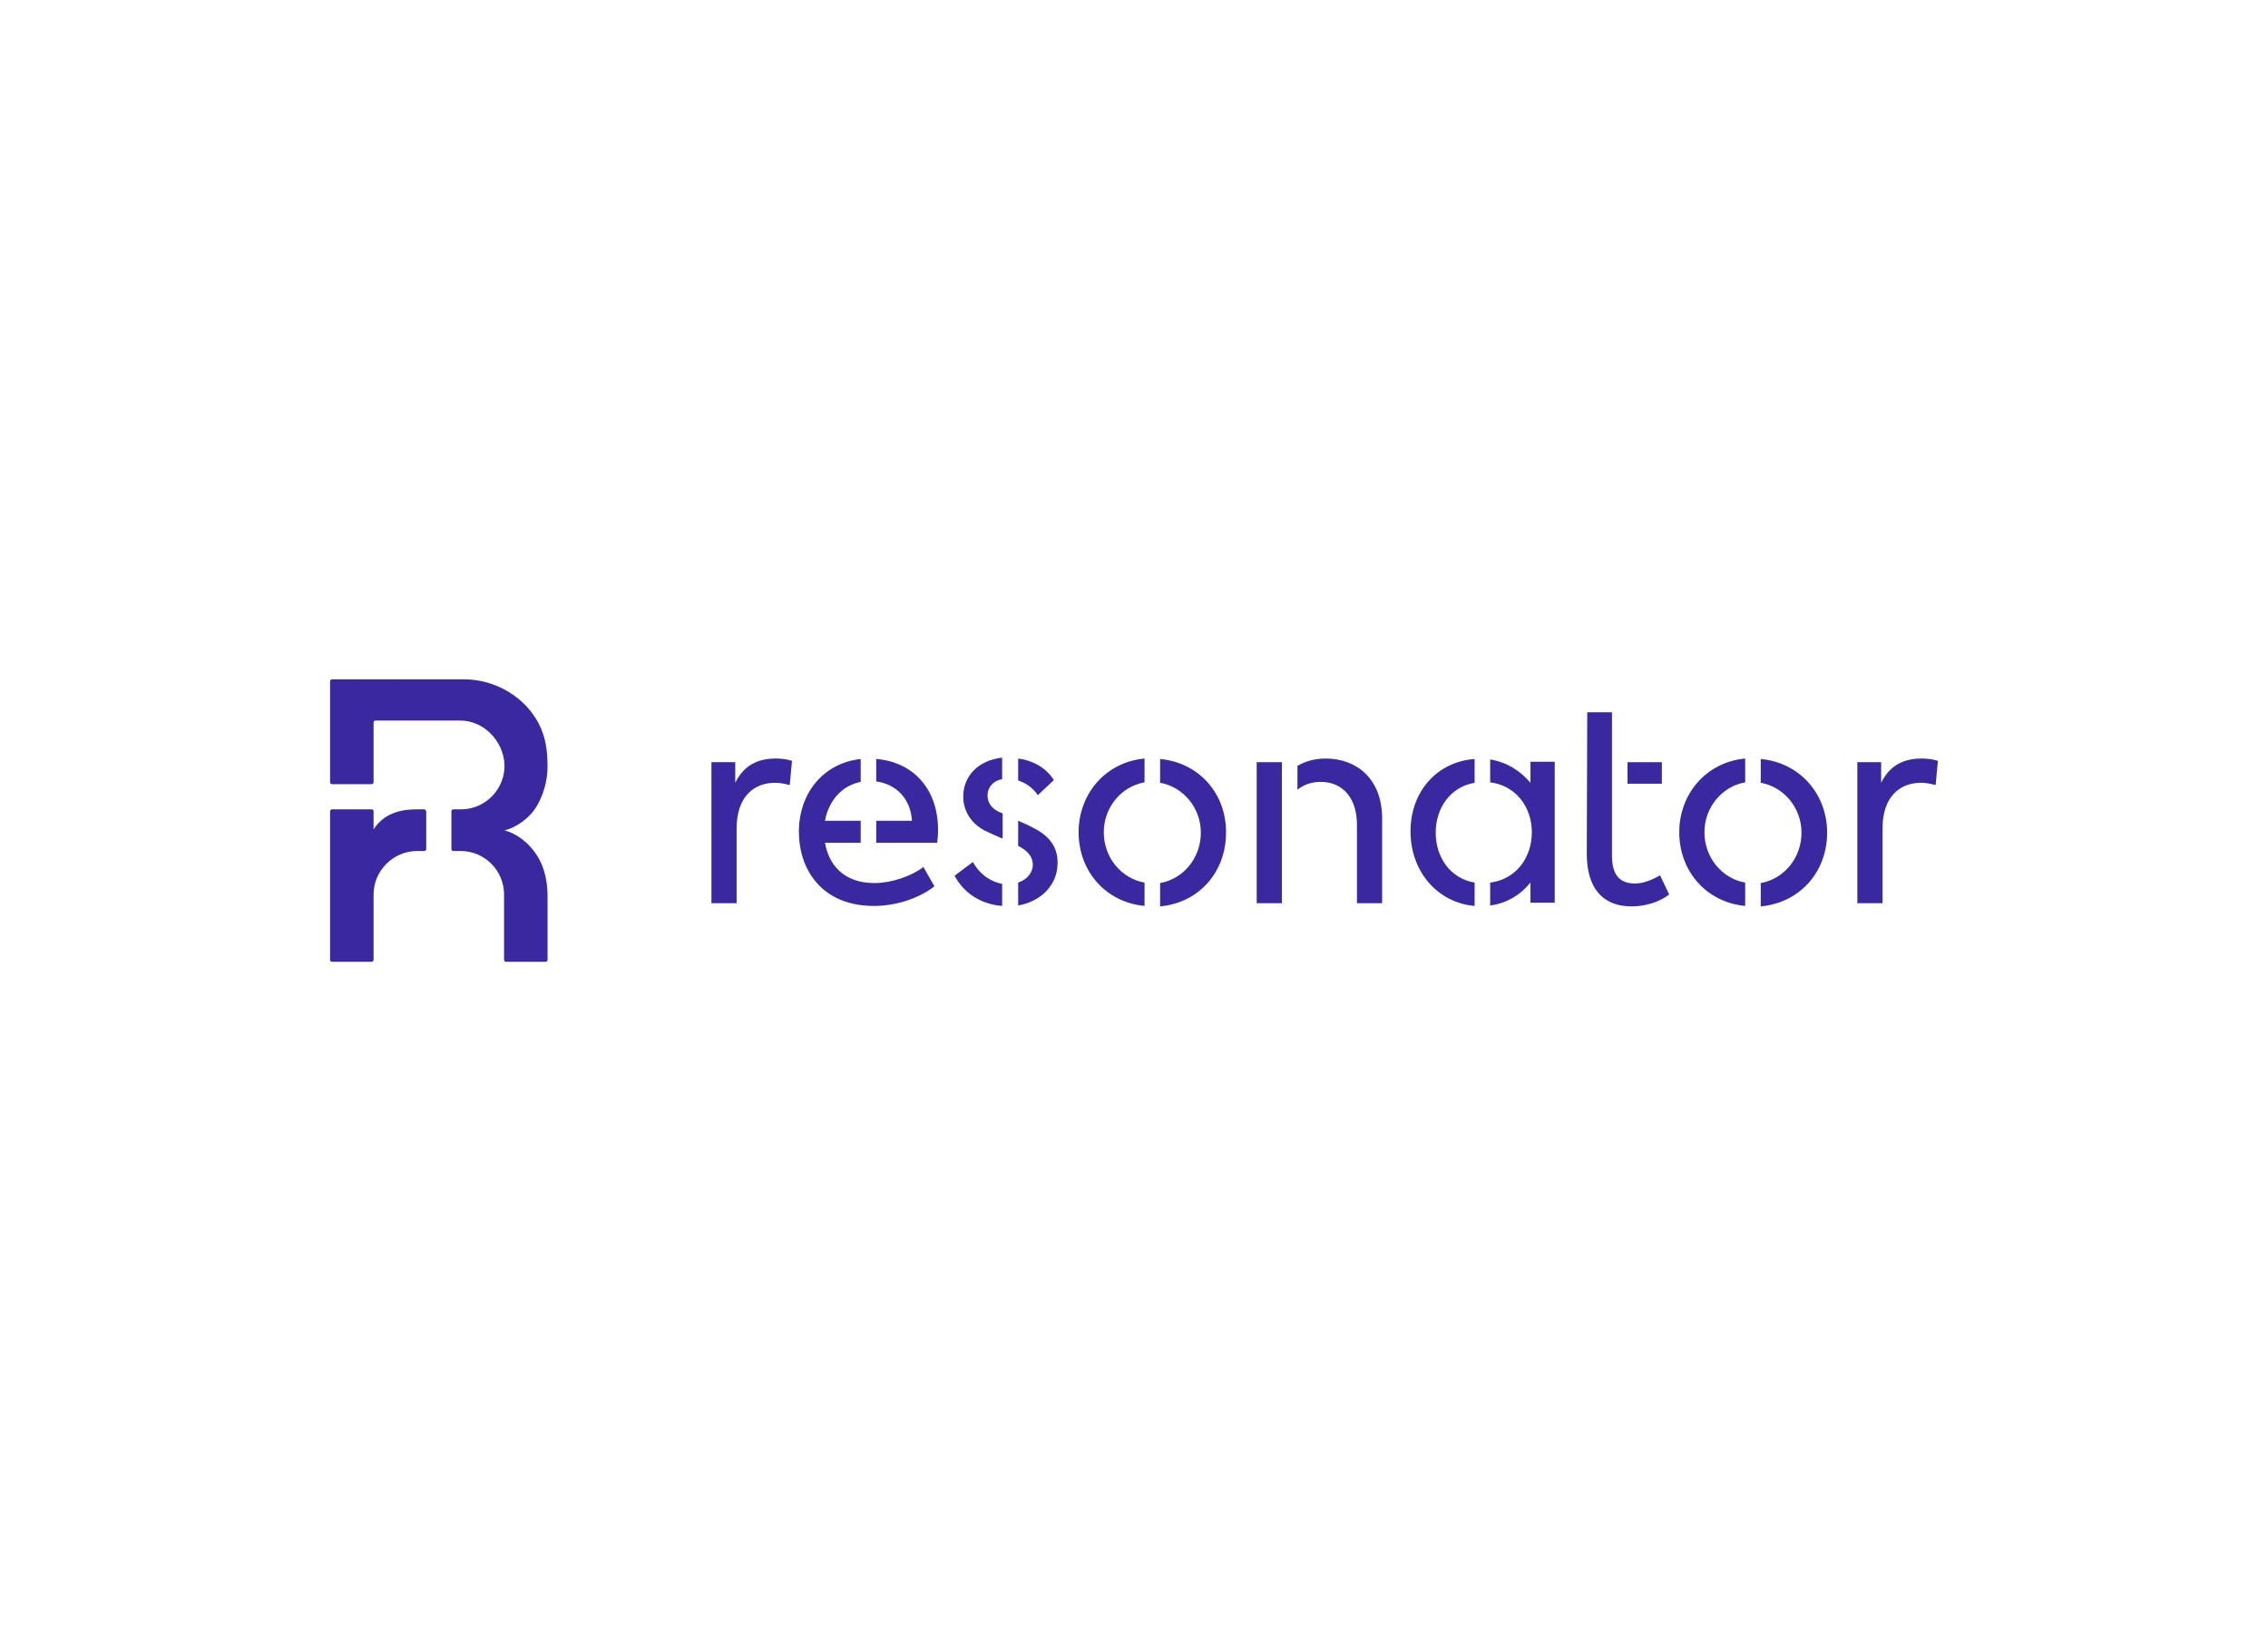 <?xml version="1.0" encoding="utf-8"?>
<!-- Generator: Adobe Illustrator 27.5.0, SVG Export Plug-In . SVG Version: 6.00 Build 0)  -->
<svg version="1.1" xmlns="http://www.w3.org/2000/svg" xmlns:xlink="http://www.w3.org/1999/xlink" x="0px" y="0px"
	 viewBox="0 0 495.4 358.4" style="enable-background:new 0 0 495.4 358.4;" xml:space="preserve">
<style type="text/css">
	.st0{fill:#9292FF;}
	.st1{fill:#5437D1;}
	.st2{opacity:0.1;fill:#FFFFFF;}
	.st3{fill:#7556FF;}
	.st4{fill:#FFFFFF;}
	.st5{fill:#FFC200;}
	.st6{fill:#F2A700;}
	.st7{opacity:0.5;fill:#7556FF;}
	.st8{opacity:0.8;fill:#5437D1;}
	.st9{fill:#3A28A0;}
	.st10{opacity:0.5;}
	.st11{fill:none;stroke:#7556FF;stroke-width:3;stroke-miterlimit:10;}
	.st12{fill:none;stroke:#FFFFFF;stroke-width:1.5;stroke-miterlimit:10;}
	.st13{fill:none;stroke:#FFFFFF;stroke-width:4;stroke-miterlimit:10;}
	.st14{clip-path:url(#SVGID_00000158029670596848925150000011380678618810269601_);}
	.st15{fill:#231F20;}
	.st16{opacity:0.25;}
	.st17{clip-path:url(#SVGID_00000073702451514456181660000004691206802149291966_);}
	.st18{fill:none;stroke:#5437D1;stroke-width:2;stroke-miterlimit:10;}
	.st19{fill:#FAFAFA;}
	.st20{fill:none;stroke:#5C1BA8;stroke-width:6;stroke-miterlimit:10;}
	.st21{fill:#5C1BA8;}
	.st22{fill:#FFA300;}
	.st23{fill:none;stroke:#5C1BA8;stroke-width:6;stroke-miterlimit:10;stroke-dasharray:10.505,10.505;}
	.st24{display:none;}
	.st25{display:inline;fill:#3A28A0;}
	.st26{fill:#75C928;}
	.st27{opacity:0.2;}
</style>
<g id="Kombinat_Poster">
	<g>
		<g>
			<g>
				<path class="st9" d="M92.7,176.8h-1.6c-1.8,0-3.7,0.2-5.3,0.9c-2.9,1.1-4.2,3.5-4.2,3.5v-1.8v-2.2c0-0.2-0.2-0.4-0.4-0.4h-8.7
					c-0.2,0-0.4,0.2-0.4,0.4v32.5c0,0.2,0.2,0.4,0.4,0.4h8.7c0.2,0,0.4-0.2,0.4-0.4v-14.3c0-5.2,4.3-9.5,9.5-9.5h1.6
					c0.2,0,0.4-0.2,0.4-0.4v-8.3C93,177,92.9,176.8,92.7,176.8z"/>
				<path class="st9" d="M119.6,167.4L119.6,167.4C119.6,167.4,119.6,167.3,119.6,167.4c0-5.3-1.1-8.6-3.5-11.8
					c-3.5-4.6-9.2-7.2-14.7-7.2H72.5c-0.2,0-0.4,0.2-0.4,0.4v22.1c0,0.2,0.2,0.4,0.4,0.4h8.7c0.2,0,0.4-0.2,0.4-0.4v-13.1
					c0-0.2,0.2-0.4,0.4-0.4h18.5c5.2,0,9.5,4.5,9.7,9.7c0.1,5.3-4.2,9.7-9.5,9.7H99c-0.2,0-0.4,0.2-0.4,0.4v8.3
					c0,0.2,0.2,0.4,0.4,0.4h1.6c5.3,0,9.5,4.3,9.5,9.5v14.3c0,0.2,0.2,0.4,0.4,0.4h8.7c0.2,0,0.4-0.2,0.4-0.4c0,0,0-13.9,0-14
					c0-2.9-0.6-6-2.1-8.5c-2-3.3-4.9-5.2-7.3-5.8c2.4-0.6,5.4-2.5,7.1-5.4C118.7,173.6,119.6,170.6,119.6,167.4z"/>
			</g>
			<g>
				<path class="st9" d="M155.4,166.5h5.2v4.5c1.8-3.7,4.8-5.3,8.8-5.3c1.2,0,2.3,0.1,3.6,0.5l-0.5,5.3c-1.1-0.3-2.1-0.5-3.2-0.5
					c-4.6,0-8.4,3-8.4,10v16.3h-5.5V166.5z"/>
				<path class="st9" d="M405.7,166.5h5.2v4.5c1.8-3.7,4.8-5.3,8.8-5.3c1.1,0,2.3,0.1,3.6,0.5l-0.5,5.3c-1.1-0.3-2.1-0.5-3.2-0.5
					c-4.6,0-8.4,3-8.4,10v16.3h-5.5V166.5z"/>
				<g>
					<path class="st9" d="M191,192.9c-6.8,0-10-4.1-10.8-8.8h7.8v-4.8h-7.8c0.8-4.4,3.7-7.7,7.8-8.5v-5c-8.2,0.9-13.5,7.5-13.5,15.9
						c0,8,4.8,16.2,16.4,16.2c5.5,0,10.5-2.1,13.2-4.3l-2.4-4.2C198.9,191.5,194.6,192.9,191,192.9z"/>
					<path class="st9" d="M191.4,165.8v4.9c4.3,0.6,7.5,3.7,7.8,8.6h-7.8v4.8h13.3c0.1-0.7,0.2-1.6,0.2-2.8
						C204.9,172.1,199.2,166.4,191.4,165.8z"/>
				</g>
				<g>
					<path class="st9" d="M250,192.8c-5.1-0.9-8.9-5.5-8.9-11c0-5.4,3.8-10,8.9-10.9v-5.2c-8.6,0.8-14.4,7.8-14.4,16.1
						c0,8.5,5.9,15.3,14.4,16.1V192.8z"/>
					<path class="st9" d="M253.4,165.8v5.2c5.1,0.9,8.9,5.5,8.9,10.9c0,5.5-3.8,10.1-8.9,11v5.1c8.6-0.8,14.4-7.6,14.4-16.1
						C267.9,173.5,262,166.6,253.4,165.8z"/>
				</g>
				<g>
					<path class="st9" d="M322.1,192.8c-5.3-0.9-8.5-5.5-8.5-10.9c0-5.4,3.2-10,8.5-10.9v-5.2c-8.2,0.6-14,7.1-14,15.8
						c0,8.8,5.9,15.6,14,16.3V192.8z"/>
					<path class="st9" d="M334.3,166.5v4.5c-2.3-2.7-5.2-4.5-8.8-5.1v5c5.6,0.7,9.1,5.4,9.1,10.9c0,5.6-3.5,10.3-9.1,11v5
						c3.6-0.5,6.5-2.2,8.8-5v4.4h5.3v-30.8H334.3z"/>
				</g>
				<g>
					<path class="st9" d="M222.4,170.5c1.6,0.5,3.1,1.5,4.3,3.2l3.5-3.3c-1.8-2.8-4.7-4.3-7.8-4.7V170.5z"/>
					<path class="st9" d="M215.2,181.5c1,0.5,2.4,1.1,3.8,1.7v-5.5c-0.2-0.1-0.4-0.2-0.7-0.3c-2-0.9-2.6-2.4-2.6-3.6
						c0-1.7,1.1-3.2,3.2-3.6v-4.7c-5.3,0.6-8.5,4.1-8.5,8.5C210.4,176.9,211.9,179.8,215.2,181.5z"/>
					<path class="st9" d="M219,193.1c-2.3-0.4-4.8-1.8-6.5-4.8l-4,3c2.3,4.3,6.4,6.3,10.4,6.6V193.1z"/>
					<path class="st9" d="M225.8,180.9c-1.1-0.6-2.2-1.1-3.4-1.6v5.5c0.1,0.1,0.3,0.1,0.4,0.2c1.6,0.9,2.8,2.1,2.8,3.9
						c0,1.7-1.2,3.2-3.2,3.9v5c5.2-0.9,8.6-4.7,8.6-9.2C231.1,184.9,229,182.5,225.8,180.9z"/>
				</g>
				<g>
					<path class="st9" d="M381.2,192.8c-5.1-0.9-8.9-5.5-8.9-11c0-5.4,3.8-10,8.9-10.9v-5.2c-8.6,0.8-14.4,7.8-14.4,16.1
						c0,8.5,5.9,15.3,14.4,16.1V192.8z"/>
					<path class="st9" d="M384.6,165.8v5.2c5.1,0.9,8.9,5.5,8.9,10.9c0,5.5-3.8,10.1-8.9,11v5.1c8.6-0.8,14.5-7.6,14.5-16.1
						C399.1,173.5,393.2,166.6,384.6,165.8z"/>
				</g>
				<path class="st9" d="M289.6,165.7c-2.4,0-4.5,0.6-6.2,1.6v5.2c1.4-1.1,3.1-1.7,5.1-1.7c4.5,0,7.9,3.2,7.9,9.4v17.1h5.5v-18.7
					C301.8,169.8,296,165.7,289.6,165.7z"/>
				<polygon class="st9" points="280,166.5 274.5,166.5 274.5,197.3 280,197.3 280,185.8 280,185.8 				"/>
				<g>
					<path class="st9" d="M362.6,191.2c-1.7,1-3.6,1.8-5.5,1.8c-3.7,0-5-2.4-5-6.1l0-31.3h-5.4l-0.1,30.9c0,7.2,3.2,11.5,9.8,11.5
						c2.9,0,6-0.9,8.2-2.6L362.6,191.2z"/>
					<rect x="355.5" y="166.5" class="st9" width="7.5" height="4.7"/>
				</g>
			</g>
			<g class="st24">
				<path class="st25" d="M155.1,200c0-4.7,3.6-7.9,7.8-7.9c2.8,0,5.3,1.4,6.5,3.3l-1.5,1.3c-1.1-1.6-2.9-2.6-5-2.6
					c-3.2,0-5.8,2.5-5.8,5.9c0,3.4,2.5,5.8,5.8,5.8c2.1,0,3.9-1,5.1-2.6l1.5,1.2c-1.4,1.9-3.8,3.3-6.6,3.3
					C158.7,207.8,155.1,204.7,155.1,200z"/>
				<path class="st25" d="M171.4,202c0-3.2,2.4-5.8,5.8-5.8c3.4,0,5.8,2.6,5.8,5.8c0,3.2-2.4,5.8-5.8,5.8
					C173.8,207.8,171.4,205.3,171.4,202z M181,202c0-2.1-1.7-3.9-3.8-3.9c-2.1,0-3.8,1.8-3.8,3.9c0,2.2,1.7,4,3.8,4
					C179.3,206,181,204.2,181,202z"/>
				<path class="st25" d="M185.6,201h7.9v1.8h-7.9V201z"/>
				<path class="st25" d="M196.5,193.6c0-0.8,0.6-1.4,1.4-1.4c0.8,0,1.4,0.6,1.4,1.4c0,0.8-0.6,1.4-1.4,1.4
					C197.1,195,196.5,194.4,196.5,193.6z M196.9,207.6v-11h2v11H196.9z"/>
				<path class="st25" d="M202.4,196.6h1.9v1.6c0.7-1.2,1.9-1.8,3.5-1.8c2.3,0,4.3,1.5,4.3,4.6v6.7h-1.9v-6.1c0-2.2-1.2-3.3-2.8-3.3
					c-1.8,0-3,1.4-3,3.4v6.1h-2V196.6z"/>
				<path class="st25" d="M215.6,196.6h1.9v1.6c0.7-1.2,1.9-1.8,3.5-1.8c2.3,0,4.3,1.5,4.3,4.6v6.7h-1.9v-6.1c0-2.2-1.2-3.3-2.8-3.3
					c-1.8,0-3,1.4-3,3.4v6.1h-2V196.6z"/>
				<path class="st25" d="M228.1,202c0-3.2,2.4-5.8,5.8-5.8c3.4,0,5.8,2.6,5.8,5.8c0,3.2-2.4,5.8-5.8,5.8
					C230.5,207.8,228.1,205.3,228.1,202z M237.7,202c0-2.1-1.7-3.9-3.8-3.9c-2.1,0-3.8,1.8-3.8,3.9c0,2.2,1.7,4,3.8,4
					C236,206,237.7,204.2,237.7,202z"/>
				<path class="st25" d="M252.2,196.6l-4.8,11H246l-4.8-11h2.2l3.4,8.2l3.3-8.2H252.2z"/>
				<path class="st25" d="M264.7,196.6v11h-1.9V206c-0.9,1.2-2.3,1.8-3.9,1.8c-3.2,0-5.5-2.5-5.5-5.8c0-3.3,2.3-5.7,5.5-5.7
					c1.6,0,2.9,0.7,3.9,1.9v-1.6H264.7z M262.9,202c0-2.1-1.5-3.9-3.8-3.9s-3.7,1.8-3.7,4c0,2.2,1.4,4,3.7,4S262.9,204.2,262.9,202z
					"/>
				<path class="st25" d="M275.4,206.9c-0.8,0.6-1.9,0.9-2.9,0.9c-2.4,0-3.5-1.6-3.5-4.1v-5.4H267v-1.7h2v-3.9h1.9v3.9h3.9v1.7h-3.9
					v5.6c0,1.3,0.5,2.2,1.8,2.2c0.7,0,1.4-0.3,2-0.6L275.4,206.9z"/>
				<path class="st25" d="M277.1,193.6c0-0.8,0.6-1.4,1.4-1.4c0.8,0,1.4,0.6,1.4,1.4c0,0.8-0.6,1.4-1.4,1.4
					C277.7,195,277.1,194.4,277.1,193.6z M277.5,207.6v-11h2v11H277.5z"/>
				<path class="st25" d="M282.3,202c0-3.2,2.4-5.8,5.8-5.8c3.4,0,5.8,2.6,5.8,5.8c0,3.2-2.4,5.8-5.8,5.8
					C284.7,207.8,282.3,205.3,282.3,202z M291.9,202c0-2.1-1.7-3.9-3.8-3.9s-3.8,1.8-3.8,3.9c0,2.2,1.7,4,3.8,4
					S291.9,204.2,291.9,202z"/>
				<path class="st25" d="M296.7,196.6h1.9v1.6c0.7-1.2,1.9-1.8,3.5-1.8c2.3,0,4.3,1.5,4.3,4.6v6.7h-1.9v-6.1c0-2.2-1.2-3.3-2.8-3.3
					c-1.8,0-3,1.4-3,3.4v6.1h-2V196.6z"/>
				<path class="st25" d="M315.4,192.1h1.9v5.9c0.7-1,1.9-1.6,3.5-1.6c2.3,0,4.3,1.5,4.3,4.6v6.7h-1.9v-6.1c0-2.2-1.2-3.3-2.8-3.3
					c-1.8,0-3,1.4-3,3.3v6.1h-2V192.1z"/>
				<path class="st25" d="M328.4,203.1v-6.6h2v6.5c0,1.8,1,2.9,2.7,2.9c1.8,0,2.8-1.1,2.8-2.9v-6.5h1.9v6.6c0,2.9-1.8,4.7-4.7,4.7
					C330.3,207.8,328.4,206,328.4,203.1z"/>
				<path class="st25" d="M352.6,202.1c0,3.2-2.3,5.8-5.5,5.8c-1.6,0-2.9-0.7-3.8-1.9v1.6h-2v-15.5h2v6.2c0.9-1.2,2.3-1.9,3.9-1.9
					C350.2,196.3,352.6,198.9,352.6,202.1z M350.6,202c0-2.1-1.5-3.9-3.7-3.9c-2.3,0-3.7,1.8-3.7,3.9c0,2.2,1.4,3.9,3.7,3.9
					C349.1,206,350.6,204.2,350.6,202z"/>
			</g>
		</g>
	</g>
</g>
<g id="Schedule">
</g>
</svg>
